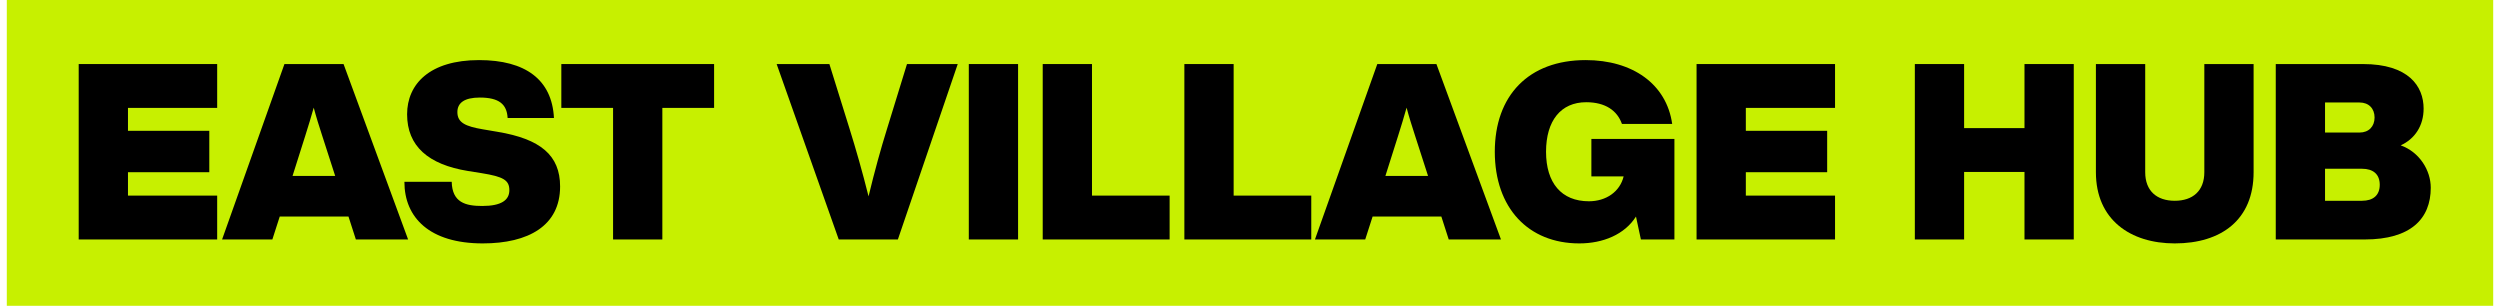 <svg xmlns="http://www.w3.org/2000/svg" xmlns:xlink="http://www.w3.org/1999/xlink" width="496" zoomAndPan="magnify" viewBox="0 0 372 45.75" height="61" preserveAspectRatio="xMidYMid meet" version="1.0"><defs><g/><clipPath id="602298b14f"><path d="M 1.012 0 L 370.988 0 L 370.988 45.5 L 1.012 45.5 Z M 1.012 0 " clip-rule="nonzero"/></clipPath><clipPath id="bfc3264c1a"><path d="M 0.012 0 L 369.988 0 L 369.988 45.5 L 0.012 45.5 Z M 0.012 0 " clip-rule="nonzero"/></clipPath><clipPath id="68d40722d3"><path d="M 0.012 0 L 369.988 0 L 369.988 45.5 L 0.012 45.5 Z M 0.012 0 " clip-rule="nonzero"/></clipPath><clipPath id="6120753b6a"><rect x="0" width="370" y="0" height="46"/></clipPath><clipPath id="95aeaa7dd3"><path d="M 8 0 L 365 0 L 365 45.5 L 8 45.5 Z M 8 0 " clip-rule="nonzero"/></clipPath><clipPath id="5b56cfb086"><rect x="0" width="357" y="0" height="46"/></clipPath><clipPath id="965d78a4c3"><rect x="0" width="370" y="0" height="46"/></clipPath></defs><g clip-path="url(#602298b14f)"><g transform="matrix(1, 0, 0, 1, 1, 0)"><g clip-path="url(#965d78a4c3)"><g clip-path="url(#bfc3264c1a)"><g transform="matrix(1, 0, 0, 1, -0, 0)"><g clip-path="url(#6120753b6a)"><g clip-path="url(#68d40722d3)"><path fill="#c7f000" d="M 0.012 -0.02 L 370.211 -0.02 L 370.211 45.5 L 0.012 45.5 Z M 0.012 -0.02 " fill-opacity="1" fill-rule="nonzero"/></g></g></g></g><g clip-path="url(#95aeaa7dd3)"><g transform="matrix(1, 0, 0, 1, 8, 0)"><g clip-path="url(#5b56cfb086)"><g fill="#000000" fill-opacity="1"><g transform="translate(0.878, 35.633)"><g><path d="M 22.438 -26.102 L 1.832 -26.102 L 1.832 0 L 22.438 0 L 22.438 -6.527 L 9.164 -6.527 L 9.164 -10.008 L 21.266 -10.008 L 21.266 -16.168 L 9.164 -16.168 L 9.164 -19.578 L 22.438 -19.578 Z M 22.438 -26.102 "/></g></g></g><g fill="#000000" fill-opacity="1"><g transform="translate(24.23, 35.633)"><g><path d="M 27.496 0 L 17.891 -26.102 L 9.094 -26.102 L -0.184 0 L 7.297 0 L 8.395 -3.41 L 18.625 -3.41 L 19.723 0 Z M 12.207 -15.473 C 12.648 -16.828 13.051 -18.223 13.453 -19.613 C 13.82 -18.223 14.262 -16.828 14.703 -15.473 L 16.645 -9.457 L 10.301 -9.457 Z M 12.207 -15.473 "/></g></g></g><g fill="#000000" fill-opacity="1"><g transform="translate(50.624, 35.633)"><g><path d="M 12.207 0.586 C 19.027 0.586 23.719 -2.055 23.719 -7.883 C 23.719 -12.539 20.789 -14.957 14.406 -16.02 L 12.246 -16.387 C 9.641 -16.828 8.434 -17.379 8.434 -18.953 C 8.434 -20.312 9.457 -21.117 11.77 -21.117 C 14.629 -21.117 15.801 -20.129 15.91 -18.074 L 22.805 -18.074 C 22.512 -23.793 18.551 -26.691 11.66 -26.691 C 4.324 -26.691 0.953 -23.133 0.953 -18.625 C 0.953 -13.895 4.105 -11.145 10.008 -10.191 L 12.062 -9.863 C 15.25 -9.348 16.168 -8.836 16.168 -7.332 C 16.168 -5.867 14.996 -4.984 12.137 -4.984 C 9.641 -4.984 7.664 -5.5 7.59 -8.578 L 0.551 -8.578 C 0.551 -3.227 4.324 0.586 12.207 0.586 Z M 12.207 0.586 "/></g></g></g><g fill="#000000" fill-opacity="1"><g transform="translate(74.159, 35.633)"><g><path d="M 23.098 -26.102 L 0.367 -26.102 L 0.367 -19.578 L 8.066 -19.578 L 8.066 0 L 15.398 0 L 15.398 -19.578 L 23.098 -19.578 Z M 23.098 -26.102 "/></g></g></g><g fill="#000000" fill-opacity="1"><g transform="translate(97.62, 35.633)"><g/></g></g><g fill="#000000" fill-opacity="1"><g transform="translate(106.749, 35.633)"><g><path d="M 16.242 -16.461 C 15.324 -13.527 14.371 -10.082 13.492 -6.414 C 12.574 -10.082 11.586 -13.527 10.668 -16.461 L 7.664 -26.102 L -0.184 -26.102 L 9.055 0 L 17.855 0 L 26.762 -26.102 L 19.211 -26.102 Z M 16.242 -16.461 "/></g></g></g><g fill="#000000" fill-opacity="1"><g transform="translate(133.326, 35.633)"><g><path d="M 9.164 0 L 9.164 -26.102 L 1.832 -26.102 L 1.832 0 Z M 9.164 0 "/></g></g></g><g fill="#000000" fill-opacity="1"><g transform="translate(144.324, 35.633)"><g><path d="M 9.164 -26.102 L 1.832 -26.102 L 1.832 0 L 20.715 0 L 20.715 -6.527 L 9.164 -6.527 Z M 9.164 -26.102 "/></g></g></g><g fill="#000000" fill-opacity="1"><g transform="translate(165.402, 35.633)"><g><path d="M 9.164 -26.102 L 1.832 -26.102 L 1.832 0 L 20.715 0 L 20.715 -6.527 L 9.164 -6.527 Z M 9.164 -26.102 "/></g></g></g><g fill="#000000" fill-opacity="1"><g transform="translate(186.848, 35.633)"><g><path d="M 27.496 0 L 17.891 -26.102 L 9.094 -26.102 L -0.184 0 L 7.297 0 L 8.395 -3.41 L 18.625 -3.41 L 19.723 0 Z M 12.207 -15.473 C 12.648 -16.828 13.051 -18.223 13.453 -19.613 C 13.82 -18.223 14.262 -16.828 14.703 -15.473 L 16.645 -9.457 L 10.301 -9.457 Z M 12.207 -15.473 "/></g></g></g><g fill="#000000" fill-opacity="1"><g transform="translate(212.692, 35.633)"><g><path d="M 15.105 -9.387 L 19.906 -9.387 C 19.359 -7.113 17.305 -5.684 14.738 -5.684 C 10.633 -5.684 8.359 -8.434 8.359 -13.051 C 8.359 -17.672 10.559 -20.422 14.336 -20.422 C 17.195 -20.422 18.953 -19.176 19.652 -17.195 L 27.129 -17.195 C 26.285 -23.133 21.227 -26.691 14.262 -26.691 C 5.758 -26.691 0.734 -21.41 0.734 -13.051 C 0.734 -4.691 5.719 0.586 13.309 0.586 C 16.828 0.586 20.055 -0.734 21.742 -3.41 L 22.473 0 L 27.461 0 L 27.461 -14.957 L 15.105 -14.957 Z M 15.105 -9.387 "/></g></g></g><g fill="#000000" fill-opacity="1"><g transform="translate(241.616, 35.633)"><g><path d="M 22.438 -26.102 L 1.832 -26.102 L 1.832 0 L 22.438 0 L 22.438 -6.527 L 9.164 -6.527 L 9.164 -10.008 L 21.266 -10.008 L 21.266 -16.168 L 9.164 -16.168 L 9.164 -19.578 L 22.438 -19.578 Z M 22.438 -26.102 "/></g></g></g><g fill="#000000" fill-opacity="1"><g transform="translate(264.968, 35.633)"><g/></g></g><g fill="#000000" fill-opacity="1"><g transform="translate(274.096, 35.633)"><g><path d="M 18.148 -16.57 L 9.164 -16.57 L 9.164 -26.102 L 1.832 -26.102 L 1.832 0 L 9.164 0 L 9.164 -10.047 L 18.148 -10.047 L 18.148 0 L 25.48 0 L 25.48 -26.102 L 18.148 -26.102 Z M 18.148 -16.57 "/></g></g></g><g fill="#000000" fill-opacity="1"><g transform="translate(301.406, 35.633)"><g><path d="M 13.199 0.586 C 20.129 0.586 24.93 -2.934 24.93 -10.008 L 24.93 -26.102 L 17.598 -26.102 L 17.598 -10.008 C 17.598 -7.223 15.875 -5.758 13.199 -5.758 C 10.523 -5.758 8.801 -7.223 8.801 -10.008 L 8.801 -26.102 L 1.465 -26.102 L 1.465 -10.008 C 1.465 -2.934 6.598 0.586 13.199 0.586 Z M 13.199 0.586 "/></g></g></g><g fill="#000000" fill-opacity="1"><g transform="translate(327.801, 35.633)"><g><path d="M 20.422 -14.004 C 22.512 -14.957 23.832 -16.902 23.832 -19.469 C 23.832 -22.805 21.594 -26.102 14.812 -26.102 L 1.832 -26.102 L 1.832 0 L 15.066 0 C 21.922 0 24.895 -3.078 24.895 -7.699 C 24.895 -10.301 23.207 -13.016 20.422 -14.004 Z M 14.297 -20.383 C 15.691 -20.383 16.535 -19.469 16.535 -18.148 C 16.535 -16.828 15.691 -15.91 14.297 -15.91 L 9.164 -15.91 L 9.164 -20.383 Z M 9.164 -5.758 L 9.164 -10.523 L 14.664 -10.523 C 16.316 -10.523 17.305 -9.715 17.305 -8.141 C 17.305 -6.562 16.316 -5.758 14.664 -5.758 Z M 9.164 -5.758 "/></g></g></g></g></g></g></g></g></g></svg>